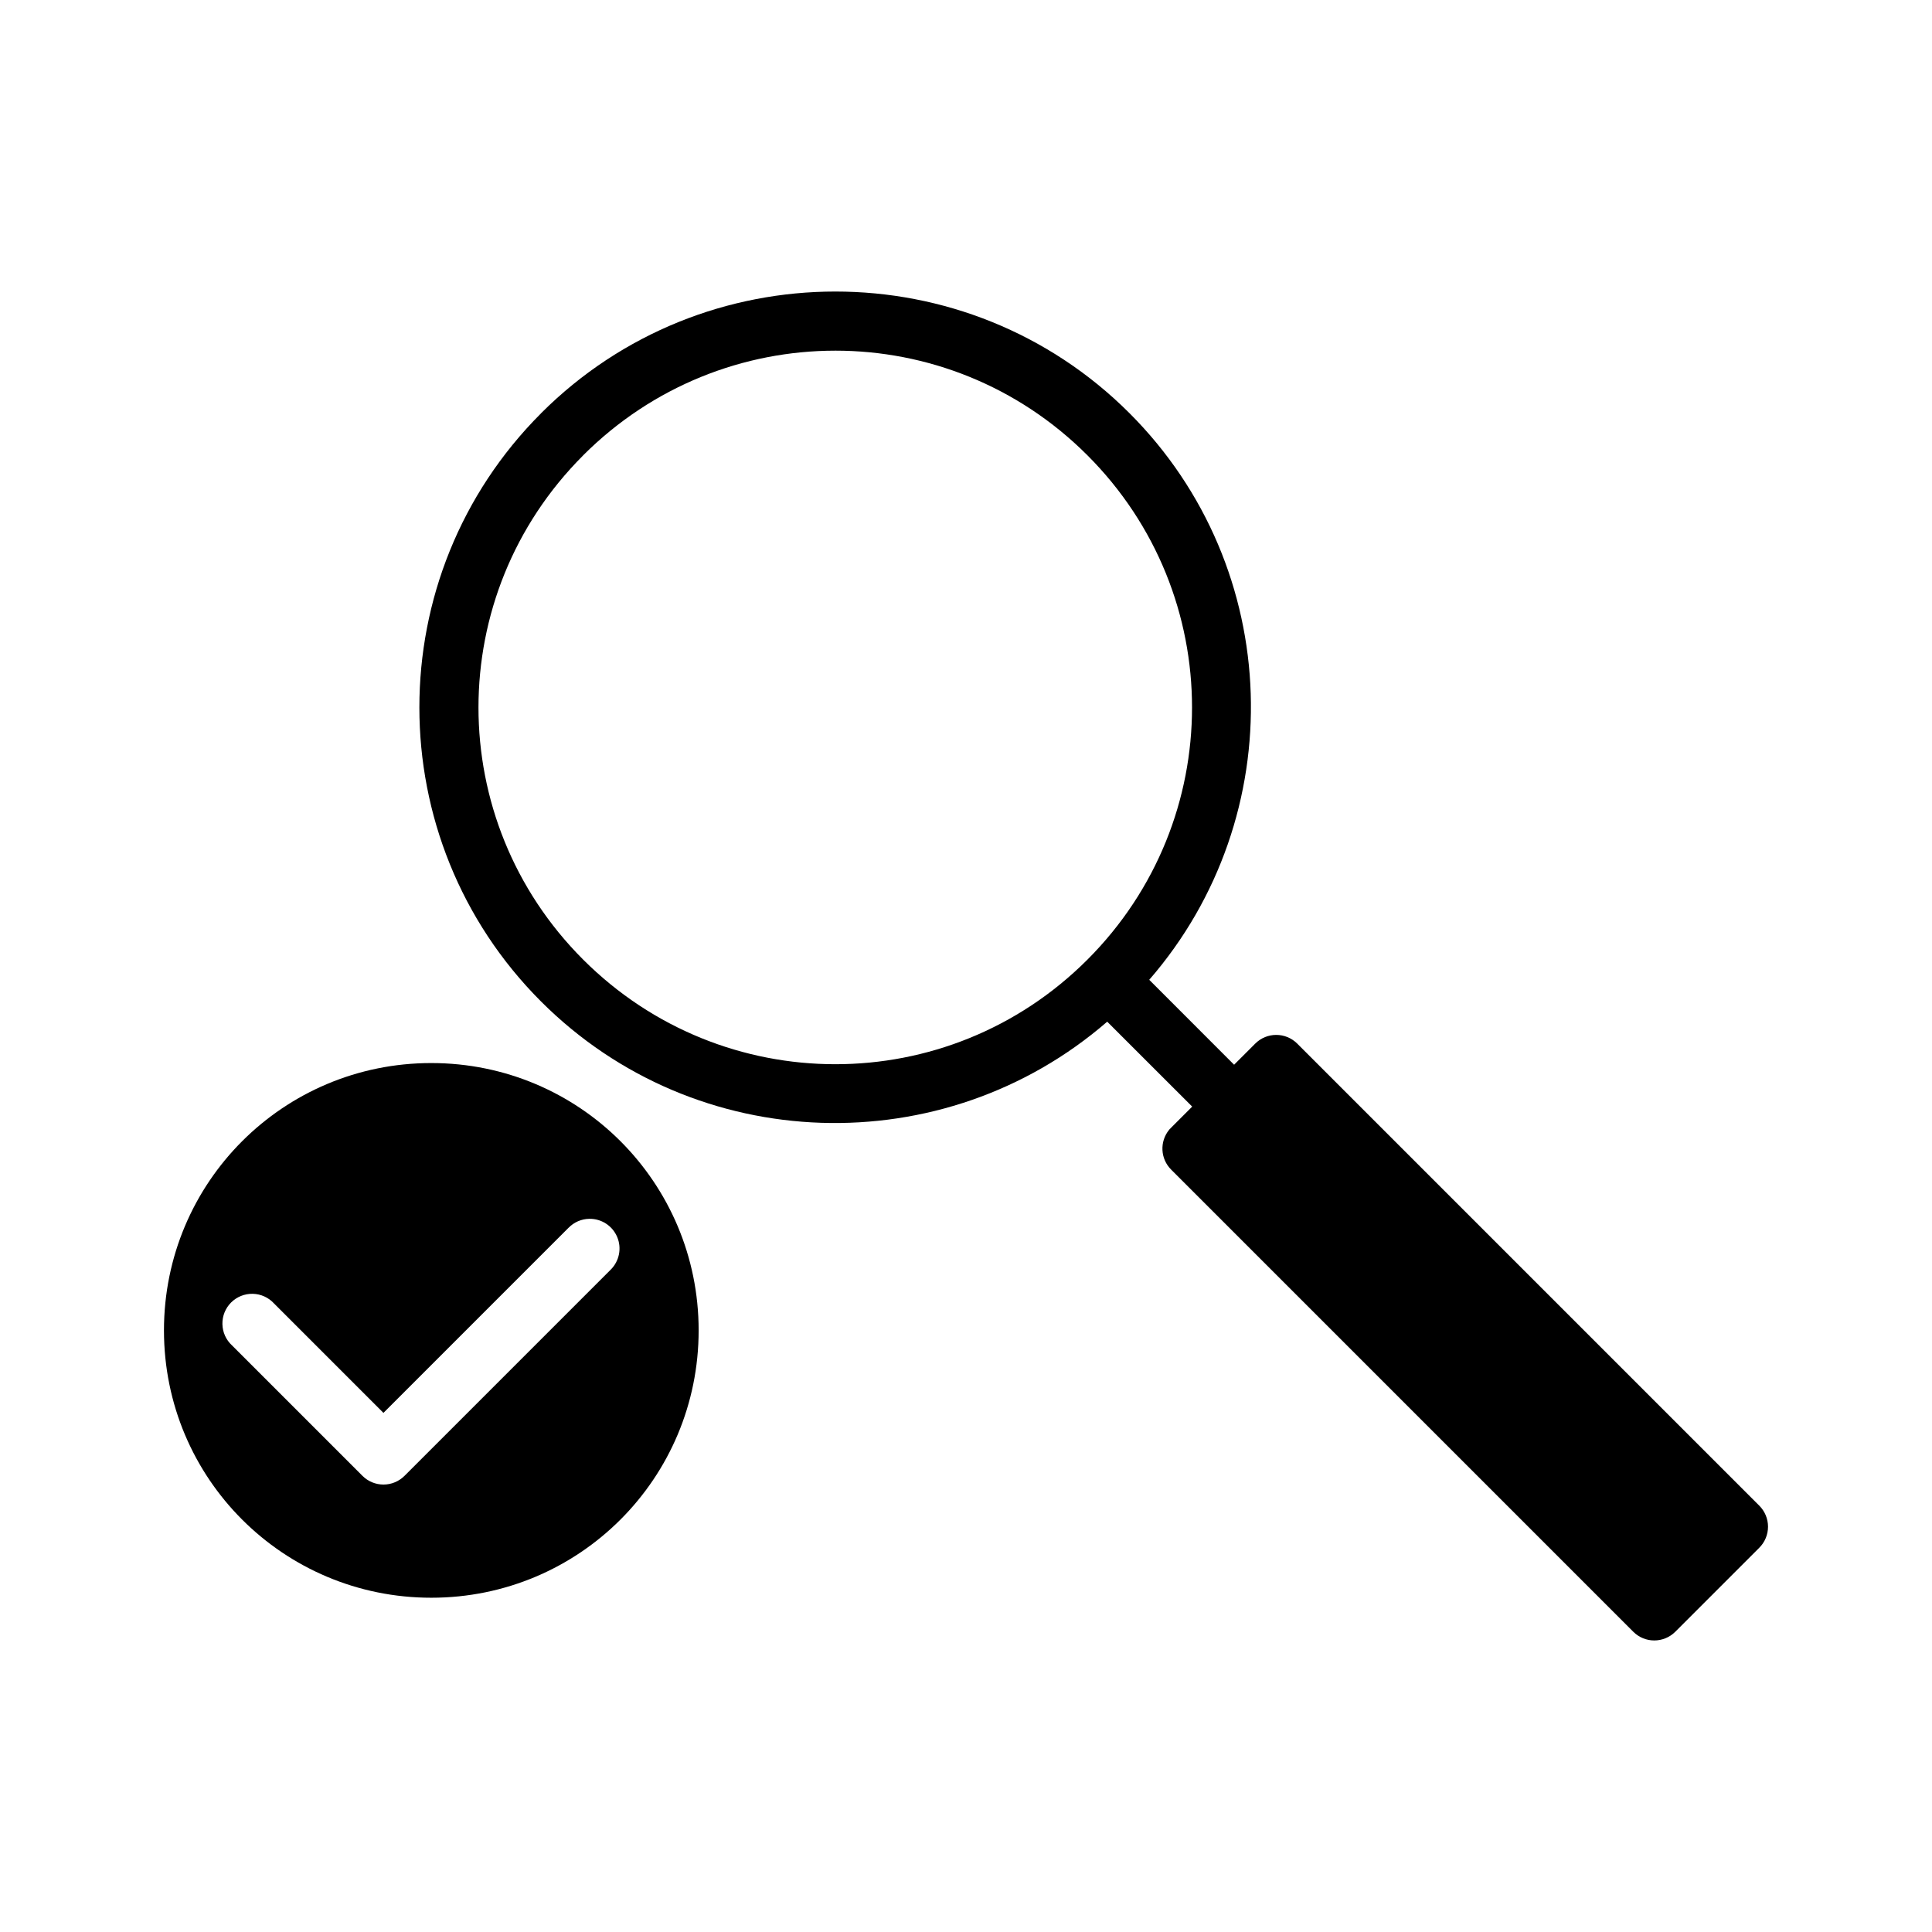 <?xml version="1.0" encoding="UTF-8"?>
<!-- Uploaded to: SVG Repo, www.svgrepo.com, Generator: SVG Repo Mixer Tools -->
<svg fill="#000000" width="800px" height="800px" version="1.1" viewBox="144 144 512 512" xmlns="http://www.w3.org/2000/svg">
 <g>
  <path d="m258.3 425.72c-39.227 0-70.848 31.621-70.848 70.848 0 39.23 31.621 70.848 70.848 70.848 39.227 0 70.848-31.621 70.848-70.848 0-39.227-31.621-70.848-70.848-70.848zm41.836 41.281c3.227-0.07 6.168 1.836 7.422 4.809s0.566 6.41-1.73 8.676l-54.629 54.629v-0.004c-1.477 1.48-3.481 2.312-5.574 2.312-2.09 0-4.098-0.832-5.574-2.312l-34.578-34.578c-1.578-1.453-2.492-3.488-2.531-5.637-0.043-2.144 0.793-4.215 2.312-5.731 1.523-1.512 3.594-2.34 5.742-2.289 2.144 0.047 4.176 0.973 5.625 2.555l28.996 28.996 49.047-49.047v0.004c1.441-1.484 3.406-2.34 5.473-2.383z"/>
  <path d="m365.35 221.26c-28.234 0.008-56.473 10.766-77.969 32.258v0.016c-42.992 42.992-42.992 112.88 0 155.87 41.102 41.102 106.78 42.844 150.04 5.352l22.523 22.508-5.582 5.582h0.008c-0.188 0.172-0.367 0.352-0.535 0.539v0.016c-2.566 3.137-2.336 7.703 0.535 10.562l122.45 122.45v0.004c3.066 3.082 8.051 3.094 11.133 0.027l22.262-22.262c1.492-1.477 2.328-3.492 2.328-5.59s-0.836-4.109-2.328-5.59l-122.45-122.45c-3.082-3.062-8.066-3.051-11.133 0.031l-5.582 5.582-22.492-22.508c37.574-43.27 35.891-109.04-5.242-150.17-21.496-21.496-49.734-32.234-77.965-32.227zm0 15.668c24.168-0.008 48.332 9.23 66.82 27.723 36.973 36.973 36.973 96.699 0 133.67-36.973 36.973-96.668 36.93-133.64-0.031-36.973-36.973-36.973-96.621 0-133.59v-0.016c18.488-18.484 42.652-27.742 66.82-27.754z"/>
 </g>
</svg>